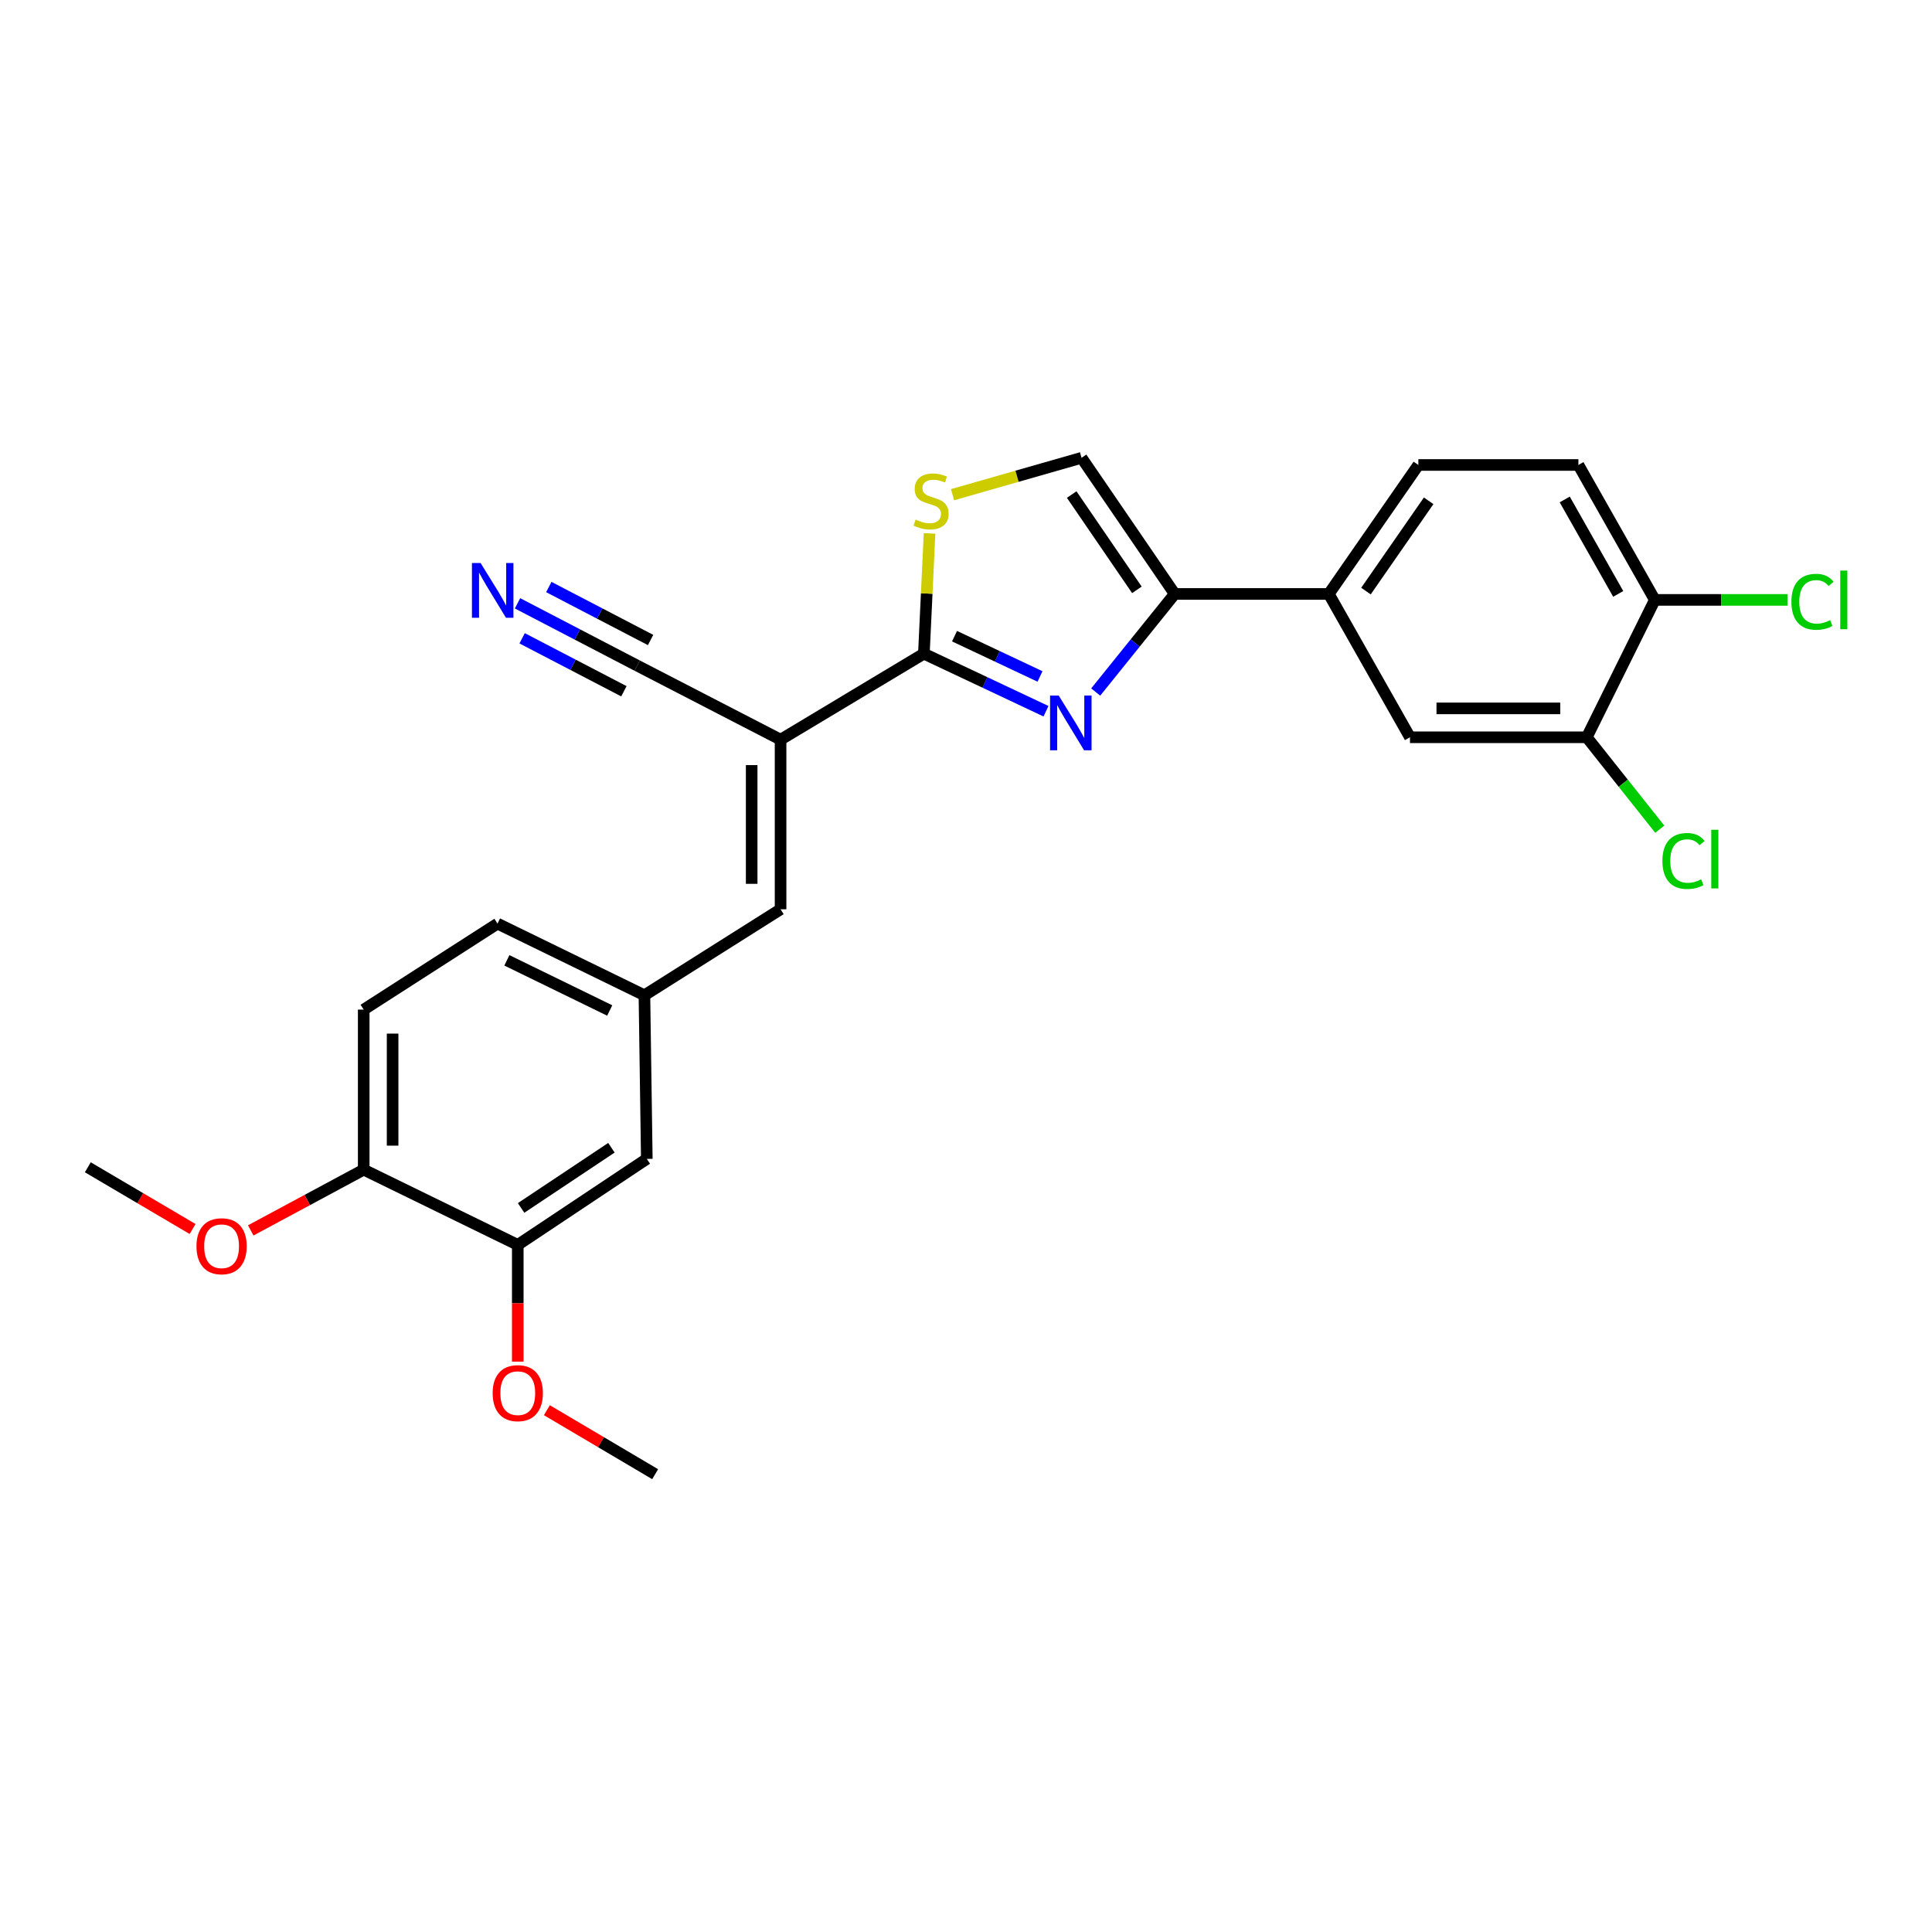 <?xml version='1.0' encoding='iso-8859-1'?>
<svg version='1.1' baseProfile='full'
              xmlns='http://www.w3.org/2000/svg'
                      xmlns:rdkit='http://www.rdkit.org/xml'
                      xmlns:xlink='http://www.w3.org/1999/xlink'
                  xml:space='preserve'
width='1000px' height='1000px' viewBox='0 0 1000 1000'>
<!-- END OF HEADER -->
<rect style='opacity:1.0;fill:#FFFFFF;stroke:none' width='1000' height='1000' x='0' y='0'> </rect>
<path class='bond-0' d='M 541.41,368.133 L 509.805,353.235' style='fill:none;fill-rule:evenodd;stroke:#0000FF;stroke-width:6px;stroke-linecap:butt;stroke-linejoin:miter;stroke-opacity:1' />
<path class='bond-0' d='M 509.805,353.235 L 478.199,338.337' style='fill:none;fill-rule:evenodd;stroke:#000000;stroke-width:6px;stroke-linecap:butt;stroke-linejoin:miter;stroke-opacity:1' />
<path class='bond-0' d='M 538.307,350.133 L 516.183,339.705' style='fill:none;fill-rule:evenodd;stroke:#0000FF;stroke-width:6px;stroke-linecap:butt;stroke-linejoin:miter;stroke-opacity:1' />
<path class='bond-0' d='M 516.183,339.705 L 494.059,329.276' style='fill:none;fill-rule:evenodd;stroke:#000000;stroke-width:6px;stroke-linecap:butt;stroke-linejoin:miter;stroke-opacity:1' />
<path class='bond-2' d='M 567.136,358.194 L 587.585,332.809' style='fill:none;fill-rule:evenodd;stroke:#0000FF;stroke-width:6px;stroke-linecap:butt;stroke-linejoin:miter;stroke-opacity:1' />
<path class='bond-2' d='M 587.585,332.809 L 608.035,307.423' style='fill:none;fill-rule:evenodd;stroke:#000000;stroke-width:6px;stroke-linecap:butt;stroke-linejoin:miter;stroke-opacity:1' />
<path class='bond-1' d='M 478.199,338.337 L 404.024,382.845' style='fill:none;fill-rule:evenodd;stroke:#000000;stroke-width:6px;stroke-linecap:butt;stroke-linejoin:miter;stroke-opacity:1' />
<path class='bond-3' d='M 478.199,338.337 L 479.667,307.211' style='fill:none;fill-rule:evenodd;stroke:#000000;stroke-width:6px;stroke-linecap:butt;stroke-linejoin:miter;stroke-opacity:1' />
<path class='bond-3' d='M 479.667,307.211 L 481.135,276.085' style='fill:none;fill-rule:evenodd;stroke:#CCCC00;stroke-width:6px;stroke-linecap:butt;stroke-linejoin:miter;stroke-opacity:1' />
<path class='bond-4' d='M 404.024,382.845 L 404.024,470.641' style='fill:none;fill-rule:evenodd;stroke:#000000;stroke-width:6px;stroke-linecap:butt;stroke-linejoin:miter;stroke-opacity:1' />
<path class='bond-4' d='M 389.066,396.015 L 389.066,457.471' style='fill:none;fill-rule:evenodd;stroke:#000000;stroke-width:6px;stroke-linecap:butt;stroke-linejoin:miter;stroke-opacity:1' />
<path class='bond-6' d='M 404.024,382.845 L 329.832,344.528' style='fill:none;fill-rule:evenodd;stroke:#000000;stroke-width:6px;stroke-linecap:butt;stroke-linejoin:miter;stroke-opacity:1' />
<path class='bond-5' d='M 608.035,307.423 L 559.812,236.963' style='fill:none;fill-rule:evenodd;stroke:#000000;stroke-width:6px;stroke-linecap:butt;stroke-linejoin:miter;stroke-opacity:1' />
<path class='bond-5' d='M 588.458,305.303 L 554.701,255.98' style='fill:none;fill-rule:evenodd;stroke:#000000;stroke-width:6px;stroke-linecap:butt;stroke-linejoin:miter;stroke-opacity:1' />
<path class='bond-7' d='M 608.035,307.423 L 687.778,307.423' style='fill:none;fill-rule:evenodd;stroke:#000000;stroke-width:6px;stroke-linecap:butt;stroke-linejoin:miter;stroke-opacity:1' />
<path class='bond-26' d='M 493.035,256.051 L 526.424,246.507' style='fill:none;fill-rule:evenodd;stroke:#CCCC00;stroke-width:6px;stroke-linecap:butt;stroke-linejoin:miter;stroke-opacity:1' />
<path class='bond-26' d='M 526.424,246.507 L 559.812,236.963' style='fill:none;fill-rule:evenodd;stroke:#000000;stroke-width:6px;stroke-linecap:butt;stroke-linejoin:miter;stroke-opacity:1' />
<path class='bond-12' d='M 404.024,470.641 L 333.555,515.149' style='fill:none;fill-rule:evenodd;stroke:#000000;stroke-width:6px;stroke-linecap:butt;stroke-linejoin:miter;stroke-opacity:1' />
<path class='bond-8' d='M 329.832,344.528 L 298.849,328.401' style='fill:none;fill-rule:evenodd;stroke:#000000;stroke-width:6px;stroke-linecap:butt;stroke-linejoin:miter;stroke-opacity:1' />
<path class='bond-8' d='M 298.849,328.401 L 267.865,312.275' style='fill:none;fill-rule:evenodd;stroke:#0000FF;stroke-width:6px;stroke-linecap:butt;stroke-linejoin:miter;stroke-opacity:1' />
<path class='bond-8' d='M 336.738,331.259 L 310.402,317.552' style='fill:none;fill-rule:evenodd;stroke:#000000;stroke-width:6px;stroke-linecap:butt;stroke-linejoin:miter;stroke-opacity:1' />
<path class='bond-8' d='M 310.402,317.552 L 284.066,303.844' style='fill:none;fill-rule:evenodd;stroke:#0000FF;stroke-width:6px;stroke-linecap:butt;stroke-linejoin:miter;stroke-opacity:1' />
<path class='bond-8' d='M 322.926,357.796 L 296.59,344.088' style='fill:none;fill-rule:evenodd;stroke:#000000;stroke-width:6px;stroke-linecap:butt;stroke-linejoin:miter;stroke-opacity:1' />
<path class='bond-8' d='M 296.59,344.088 L 270.254,330.381' style='fill:none;fill-rule:evenodd;stroke:#0000FF;stroke-width:6px;stroke-linecap:butt;stroke-linejoin:miter;stroke-opacity:1' />
<path class='bond-10' d='M 687.778,307.423 L 729.802,381.615' style='fill:none;fill-rule:evenodd;stroke:#000000;stroke-width:6px;stroke-linecap:butt;stroke-linejoin:miter;stroke-opacity:1' />
<path class='bond-16' d='M 687.778,307.423 L 734.14,240.669' style='fill:none;fill-rule:evenodd;stroke:#000000;stroke-width:6px;stroke-linecap:butt;stroke-linejoin:miter;stroke-opacity:1' />
<path class='bond-16' d='M 707.018,305.943 L 739.471,259.215' style='fill:none;fill-rule:evenodd;stroke:#000000;stroke-width:6px;stroke-linecap:butt;stroke-linejoin:miter;stroke-opacity:1' />
<path class='bond-9' d='M 821.312,381.615 L 729.802,381.615' style='fill:none;fill-rule:evenodd;stroke:#000000;stroke-width:6px;stroke-linecap:butt;stroke-linejoin:miter;stroke-opacity:1' />
<path class='bond-9' d='M 807.585,366.657 L 743.528,366.657' style='fill:none;fill-rule:evenodd;stroke:#000000;stroke-width:6px;stroke-linecap:butt;stroke-linejoin:miter;stroke-opacity:1' />
<path class='bond-19' d='M 821.312,381.615 L 840.202,405.403' style='fill:none;fill-rule:evenodd;stroke:#000000;stroke-width:6px;stroke-linecap:butt;stroke-linejoin:miter;stroke-opacity:1' />
<path class='bond-19' d='M 840.202,405.403 L 859.092,429.191' style='fill:none;fill-rule:evenodd;stroke:#00CC00;stroke-width:6px;stroke-linecap:butt;stroke-linejoin:miter;stroke-opacity:1' />
<path class='bond-27' d='M 821.312,381.615 L 856.538,310.506' style='fill:none;fill-rule:evenodd;stroke:#000000;stroke-width:6px;stroke-linecap:butt;stroke-linejoin:miter;stroke-opacity:1' />
<path class='bond-11' d='M 267.997,644.353 L 334.785,599.845' style='fill:none;fill-rule:evenodd;stroke:#000000;stroke-width:6px;stroke-linecap:butt;stroke-linejoin:miter;stroke-opacity:1' />
<path class='bond-11' d='M 269.72,625.23 L 316.471,594.074' style='fill:none;fill-rule:evenodd;stroke:#000000;stroke-width:6px;stroke-linecap:butt;stroke-linejoin:miter;stroke-opacity:1' />
<path class='bond-22' d='M 267.997,644.353 L 267.997,674.565' style='fill:none;fill-rule:evenodd;stroke:#000000;stroke-width:6px;stroke-linecap:butt;stroke-linejoin:miter;stroke-opacity:1' />
<path class='bond-22' d='M 267.997,674.565 L 267.997,704.777' style='fill:none;fill-rule:evenodd;stroke:#FF0000;stroke-width:6px;stroke-linecap:butt;stroke-linejoin:miter;stroke-opacity:1' />
<path class='bond-28' d='M 267.997,644.353 L 188.254,605.413' style='fill:none;fill-rule:evenodd;stroke:#000000;stroke-width:6px;stroke-linecap:butt;stroke-linejoin:miter;stroke-opacity:1' />
<path class='bond-14' d='M 333.555,515.149 L 334.785,599.845' style='fill:none;fill-rule:evenodd;stroke:#000000;stroke-width:6px;stroke-linecap:butt;stroke-linejoin:miter;stroke-opacity:1' />
<path class='bond-20' d='M 333.555,515.149 L 257.51,478.062' style='fill:none;fill-rule:evenodd;stroke:#000000;stroke-width:6px;stroke-linecap:butt;stroke-linejoin:miter;stroke-opacity:1' />
<path class='bond-20' d='M 315.591,523.03 L 262.36,497.069' style='fill:none;fill-rule:evenodd;stroke:#000000;stroke-width:6px;stroke-linecap:butt;stroke-linejoin:miter;stroke-opacity:1' />
<path class='bond-13' d='M 856.538,310.506 L 816.982,240.669' style='fill:none;fill-rule:evenodd;stroke:#000000;stroke-width:6px;stroke-linecap:butt;stroke-linejoin:miter;stroke-opacity:1' />
<path class='bond-13' d='M 837.589,307.403 L 809.9,258.517' style='fill:none;fill-rule:evenodd;stroke:#000000;stroke-width:6px;stroke-linecap:butt;stroke-linejoin:miter;stroke-opacity:1' />
<path class='bond-21' d='M 856.538,310.506 L 890.864,310.506' style='fill:none;fill-rule:evenodd;stroke:#000000;stroke-width:6px;stroke-linecap:butt;stroke-linejoin:miter;stroke-opacity:1' />
<path class='bond-21' d='M 890.864,310.506 L 925.19,310.506' style='fill:none;fill-rule:evenodd;stroke:#00CC00;stroke-width:6px;stroke-linecap:butt;stroke-linejoin:miter;stroke-opacity:1' />
<path class='bond-15' d='M 188.254,605.413 L 188.254,522.57' style='fill:none;fill-rule:evenodd;stroke:#000000;stroke-width:6px;stroke-linecap:butt;stroke-linejoin:miter;stroke-opacity:1' />
<path class='bond-15' d='M 203.212,592.986 L 203.212,534.996' style='fill:none;fill-rule:evenodd;stroke:#000000;stroke-width:6px;stroke-linecap:butt;stroke-linejoin:miter;stroke-opacity:1' />
<path class='bond-23' d='M 188.254,605.413 L 159.018,621.134' style='fill:none;fill-rule:evenodd;stroke:#000000;stroke-width:6px;stroke-linecap:butt;stroke-linejoin:miter;stroke-opacity:1' />
<path class='bond-23' d='M 159.018,621.134 L 129.782,636.855' style='fill:none;fill-rule:evenodd;stroke:#FF0000;stroke-width:6px;stroke-linecap:butt;stroke-linejoin:miter;stroke-opacity:1' />
<path class='bond-17' d='M 734.14,240.669 L 816.982,240.669' style='fill:none;fill-rule:evenodd;stroke:#000000;stroke-width:6px;stroke-linecap:butt;stroke-linejoin:miter;stroke-opacity:1' />
<path class='bond-18' d='M 188.254,522.57 L 257.51,478.062' style='fill:none;fill-rule:evenodd;stroke:#000000;stroke-width:6px;stroke-linecap:butt;stroke-linejoin:miter;stroke-opacity:1' />
<path class='bond-24' d='M 283.062,729.916 L 311.084,746.477' style='fill:none;fill-rule:evenodd;stroke:#FF0000;stroke-width:6px;stroke-linecap:butt;stroke-linejoin:miter;stroke-opacity:1' />
<path class='bond-24' d='M 311.084,746.477 L 339.106,763.037' style='fill:none;fill-rule:evenodd;stroke:#000000;stroke-width:6px;stroke-linecap:butt;stroke-linejoin:miter;stroke-opacity:1' />
<path class='bond-25' d='M 99.685,636.127 L 72.57,620.155' style='fill:none;fill-rule:evenodd;stroke:#FF0000;stroke-width:6px;stroke-linecap:butt;stroke-linejoin:miter;stroke-opacity:1' />
<path class='bond-25' d='M 72.57,620.155 L 45.455,604.183' style='fill:none;fill-rule:evenodd;stroke:#000000;stroke-width:6px;stroke-linecap:butt;stroke-linejoin:miter;stroke-opacity:1' />
<path  class='atom-0' d='M 547.992 360.026
L 557.272 375.026
Q 558.192 376.506, 559.672 379.186
Q 561.152 381.866, 561.232 382.026
L 561.232 360.026
L 564.992 360.026
L 564.992 388.346
L 561.112 388.346
L 551.152 371.946
Q 549.992 370.026, 548.752 367.826
Q 547.552 365.626, 547.192 364.946
L 547.192 388.346
L 543.512 388.346
L 543.512 360.026
L 547.992 360.026
' fill='#0000FF'/>
<path  class='atom-4' d='M 473.93 268.945
Q 474.25 269.065, 475.57 269.625
Q 476.89 270.185, 478.33 270.545
Q 479.81 270.865, 481.25 270.865
Q 483.93 270.865, 485.49 269.585
Q 487.05 268.265, 487.05 265.985
Q 487.05 264.425, 486.25 263.465
Q 485.49 262.505, 484.29 261.985
Q 483.09 261.465, 481.09 260.865
Q 478.57 260.105, 477.05 259.385
Q 475.57 258.665, 474.49 257.145
Q 473.45 255.625, 473.45 253.065
Q 473.45 249.505, 475.85 247.305
Q 478.29 245.105, 483.09 245.105
Q 486.37 245.105, 490.09 246.665
L 489.17 249.745
Q 485.77 248.345, 483.21 248.345
Q 480.45 248.345, 478.93 249.505
Q 477.41 250.625, 477.45 252.585
Q 477.45 254.105, 478.21 255.025
Q 479.01 255.945, 480.13 256.465
Q 481.29 256.985, 483.21 257.585
Q 485.77 258.385, 487.29 259.185
Q 488.81 259.985, 489.89 261.625
Q 491.01 263.225, 491.01 265.985
Q 491.01 269.905, 488.37 272.025
Q 485.77 274.105, 481.41 274.105
Q 478.89 274.105, 476.97 273.545
Q 475.09 273.025, 472.85 272.105
L 473.93 268.945
' fill='#CCCC00'/>
<path  class='atom-9' d='M 248.757 291.427
L 258.037 306.427
Q 258.957 307.907, 260.437 310.587
Q 261.917 313.267, 261.997 313.427
L 261.997 291.427
L 265.757 291.427
L 265.757 319.747
L 261.877 319.747
L 251.917 303.347
Q 250.757 301.427, 249.517 299.227
Q 248.317 297.027, 247.957 296.347
L 247.957 319.747
L 244.277 319.747
L 244.277 291.427
L 248.757 291.427
' fill='#0000FF'/>
<path  class='atom-20' d='M 860.46 445.644
Q 860.46 438.604, 863.74 434.924
Q 867.06 431.204, 873.34 431.204
Q 879.18 431.204, 882.3 435.324
L 879.66 437.484
Q 877.38 434.484, 873.34 434.484
Q 869.06 434.484, 866.78 437.364
Q 864.54 440.204, 864.54 445.644
Q 864.54 451.244, 866.86 454.124
Q 869.22 457.004, 873.78 457.004
Q 876.9 457.004, 880.54 455.124
L 881.66 458.124
Q 880.18 459.084, 877.94 459.644
Q 875.7 460.204, 873.22 460.204
Q 867.06 460.204, 863.74 456.444
Q 860.46 452.684, 860.46 445.644
' fill='#00CC00'/>
<path  class='atom-20' d='M 885.74 429.484
L 889.42 429.484
L 889.42 459.844
L 885.74 459.844
L 885.74 429.484
' fill='#00CC00'/>
<path  class='atom-22' d='M 927.231 311.486
Q 927.231 304.446, 930.511 300.766
Q 933.831 297.046, 940.111 297.046
Q 945.951 297.046, 949.071 301.166
L 946.431 303.326
Q 944.151 300.326, 940.111 300.326
Q 935.831 300.326, 933.551 303.206
Q 931.311 306.046, 931.311 311.486
Q 931.311 317.086, 933.631 319.966
Q 935.991 322.846, 940.551 322.846
Q 943.671 322.846, 947.311 320.966
L 948.431 323.966
Q 946.951 324.926, 944.711 325.486
Q 942.471 326.046, 939.991 326.046
Q 933.831 326.046, 930.511 322.286
Q 927.231 318.526, 927.231 311.486
' fill='#00CC00'/>
<path  class='atom-22' d='M 952.511 295.326
L 956.191 295.326
L 956.191 325.686
L 952.511 325.686
L 952.511 295.326
' fill='#00CC00'/>
<path  class='atom-23' d='M 254.997 721.093
Q 254.997 714.293, 258.357 710.493
Q 261.717 706.693, 267.997 706.693
Q 274.277 706.693, 277.637 710.493
Q 280.997 714.293, 280.997 721.093
Q 280.997 727.973, 277.597 731.893
Q 274.197 735.773, 267.997 735.773
Q 261.757 735.773, 258.357 731.893
Q 254.997 728.013, 254.997 721.093
M 267.997 732.573
Q 272.317 732.573, 274.637 729.693
Q 276.997 726.773, 276.997 721.093
Q 276.997 715.533, 274.637 712.733
Q 272.317 709.893, 267.997 709.893
Q 263.677 709.893, 261.317 712.693
Q 258.997 715.493, 258.997 721.093
Q 258.997 726.813, 261.317 729.693
Q 263.677 732.573, 267.997 732.573
' fill='#FF0000'/>
<path  class='atom-24' d='M 101.694 645.048
Q 101.694 638.248, 105.054 634.448
Q 108.414 630.648, 114.694 630.648
Q 120.974 630.648, 124.334 634.448
Q 127.694 638.248, 127.694 645.048
Q 127.694 651.928, 124.294 655.848
Q 120.894 659.728, 114.694 659.728
Q 108.454 659.728, 105.054 655.848
Q 101.694 651.968, 101.694 645.048
M 114.694 656.528
Q 119.014 656.528, 121.334 653.648
Q 123.694 650.728, 123.694 645.048
Q 123.694 639.488, 121.334 636.688
Q 119.014 633.848, 114.694 633.848
Q 110.374 633.848, 108.014 636.648
Q 105.694 639.448, 105.694 645.048
Q 105.694 650.768, 108.014 653.648
Q 110.374 656.528, 114.694 656.528
' fill='#FF0000'/>
</svg>
